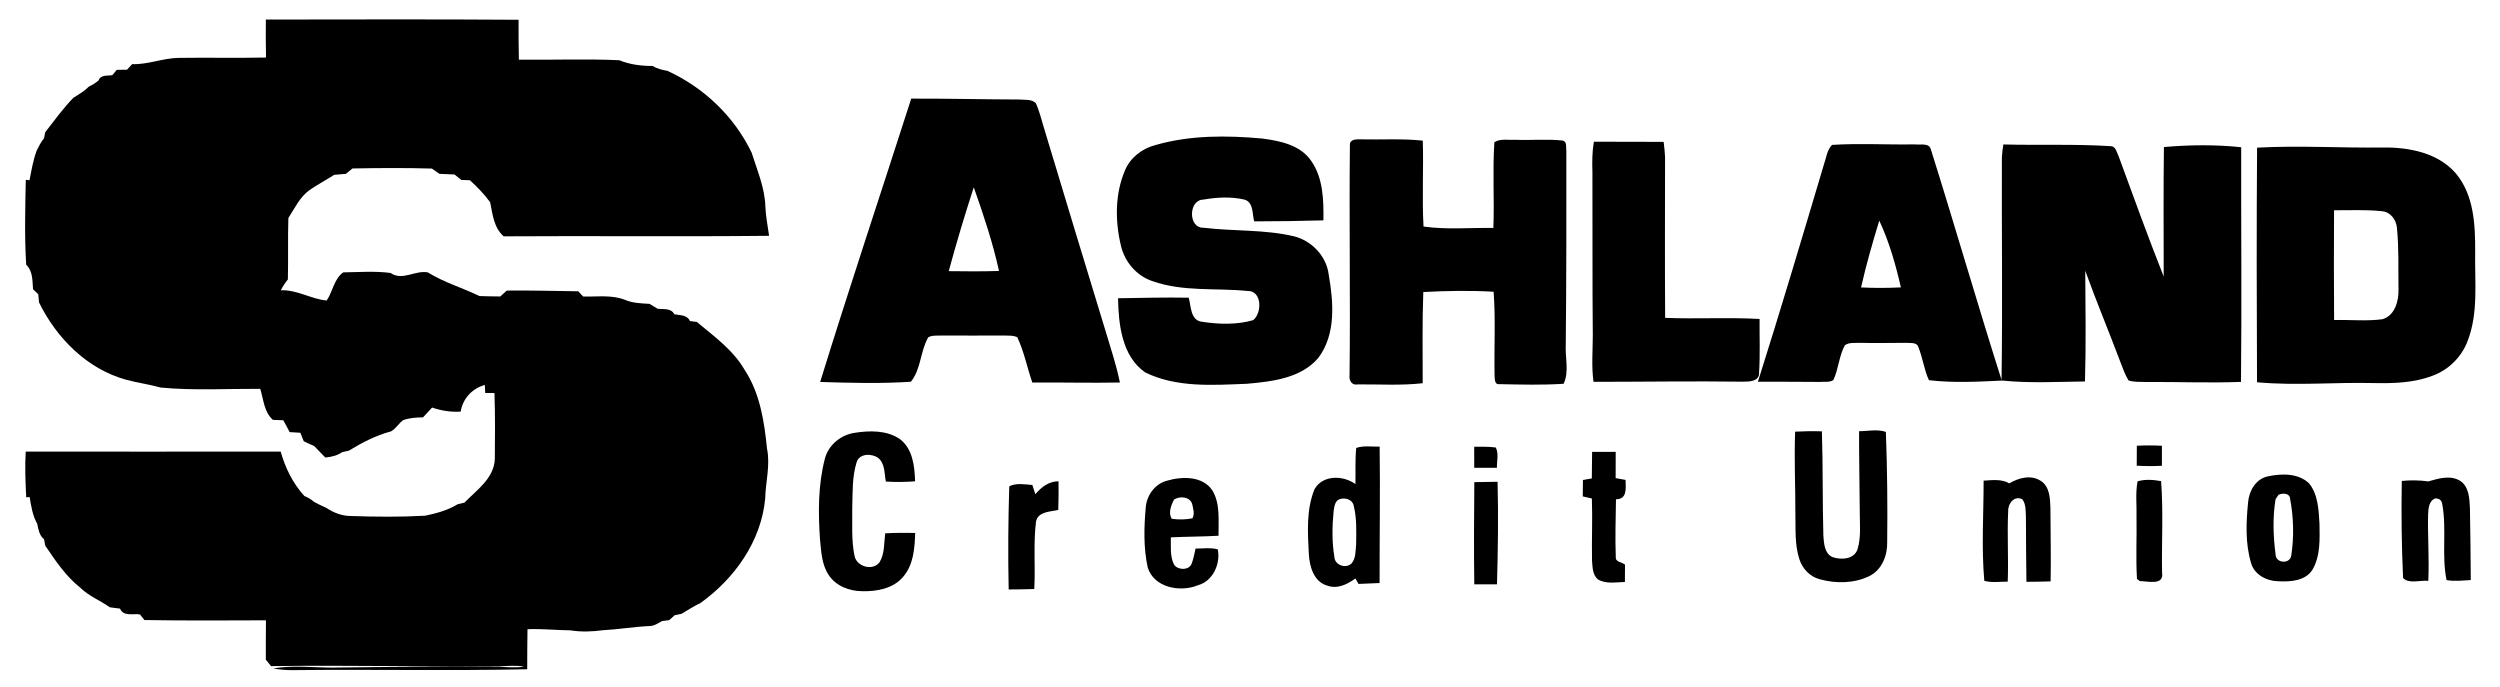 <?xml version="1.0" encoding="UTF-8"?> <svg xmlns="http://www.w3.org/2000/svg" width="812pt" height="223pt" viewBox="0 0 812 223" version="1.1"><g id="#000000ff"><path fill="#000000" opacity="1.00" d=" M 86.35 6.35 C 113.71 6.33 141.07 6.22 168.43 6.42 C 168.44 10.74 168.41 15.06 168.53 19.37 C 179.40 19.51 190.30 19.07 201.15 19.56 C 204.60 20.99 208.30 21.42 212.01 21.43 C 213.45 22.35 215.11 22.71 216.78 23.01 C 228.63 28.43 238.48 37.83 244.14 49.60 C 245.93 55.33 248.42 60.99 248.59 67.08 C 248.74 70.28 249.35 73.43 249.80 76.59 C 221.06 76.90 192.33 76.57 163.59 76.76 C 160.40 73.98 159.99 69.60 159.21 65.71 C 157.31 63.07 155.02 60.75 152.64 58.54 C 151.95 58.52 150.55 58.47 149.85 58.45 C 149.11 57.86 148.36 57.26 147.62 56.67 C 145.99 56.61 144.36 56.54 142.74 56.47 C 141.91 55.89 141.09 55.32 140.27 54.75 C 131.66 54.49 123.06 54.56 114.45 54.72 C 113.76 55.30 113.06 55.88 112.37 56.46 C 111.10 56.57 109.82 56.68 108.55 56.79 C 105.90 58.48 103.11 59.95 100.53 61.74 C 97.37 64.00 95.72 67.65 93.66 70.82 C 93.46 77.46 93.66 84.11 93.50 90.76 C 92.61 91.85 91.85 93.03 91.21 94.28 C 96.45 94.06 101.05 97.14 106.10 97.61 C 108.12 94.68 108.41 90.73 111.45 88.47 C 116.58 88.40 121.74 87.99 126.85 88.65 C 130.64 91.33 134.84 87.71 138.93 88.46 C 144.20 91.73 150.20 93.47 155.74 96.16 C 157.99 96.25 160.24 96.26 162.49 96.29 C 163.19 95.65 163.90 95.01 164.60 94.38 C 172.34 94.28 180.07 94.53 187.81 94.61 C 188.21 95.04 189.01 95.88 189.41 96.31 C 194.01 96.45 198.85 95.65 203.22 97.48 C 205.67 98.47 208.35 98.54 210.96 98.69 C 211.83 99.22 212.71 99.76 213.59 100.29 C 215.49 100.51 217.97 99.99 219.02 102.07 C 220.87 102.43 223.19 102.21 224.10 104.29 C 224.66 104.36 225.77 104.49 226.32 104.56 C 231.96 109.27 238.13 113.68 241.88 120.17 C 246.85 127.73 248.24 136.92 249.13 145.75 C 250.25 151.17 248.64 156.58 248.53 162.02 C 247.22 175.80 238.60 187.93 227.53 195.84 C 225.41 196.88 223.40 198.12 221.39 199.36 C 220.83 199.47 219.71 199.71 219.15 199.82 C 218.70 200.22 217.81 201.02 217.36 201.42 C 216.79 201.49 215.64 201.64 215.06 201.72 C 213.76 202.41 212.48 203.35 210.93 203.34 C 205.86 203.57 200.85 204.44 195.79 204.70 C 192.31 205.17 188.79 205.29 185.31 204.74 C 180.64 204.68 175.99 204.18 171.33 204.37 C 171.22 208.70 171.28 213.04 171.24 217.38 C 145.85 217.92 120.44 217.37 95.04 217.66 C 92.93 217.70 90.83 217.47 88.76 217.13 C 95.46 215.90 102.25 216.95 109.00 216.83 C 126.67 216.60 144.35 216.41 162.03 216.58 C 164.76 216.65 167.50 216.97 170.22 216.51 C 167.49 216.02 164.72 216.35 161.97 216.43 C 137.33 216.60 112.68 216.00 88.05 216.36 C 87.62 215.83 86.77 214.78 86.34 214.26 C 86.32 210.00 86.35 205.74 86.38 201.48 C 73.22 201.54 60.07 201.61 46.91 201.39 C 46.55 200.94 45.81 200.02 45.45 199.57 C 43.26 199.23 40.07 200.32 38.99 197.68 C 37.89 197.53 36.78 197.39 35.67 197.25 C 32.54 195.02 28.86 193.63 26.09 190.90 C 21.38 187.17 18.04 182.16 14.71 177.25 C 14.61 176.72 14.41 175.67 14.30 175.14 C 12.75 173.89 12.46 171.94 12.09 170.12 C 10.57 167.45 10.12 164.41 9.63 161.42 L 8.52 161.54 C 8.26 156.59 8.06 151.63 8.35 146.68 C 35.96 146.69 63.56 146.71 91.17 146.67 C 92.63 151.97 95.14 157.00 98.85 161.10 C 100.00 161.56 101.07 162.19 102.01 163.01 C 103.30 163.73 104.64 164.37 106.01 164.96 C 108.30 166.52 111.01 167.56 113.81 167.59 C 121.90 167.88 130.01 167.95 138.10 167.50 C 141.72 166.74 145.42 165.76 148.60 163.80 C 149.17 163.66 150.29 163.39 150.85 163.25 C 154.84 159.15 160.48 155.36 160.72 149.07 C 160.79 141.93 160.85 134.79 160.60 127.65 C 159.85 127.65 158.34 127.65 157.59 127.64 C 157.56 126.99 157.50 125.68 157.48 125.02 C 153.34 126.20 150.33 129.43 149.62 133.70 C 146.46 133.88 143.33 133.41 140.35 132.37 C 139.36 133.44 138.38 134.50 137.39 135.56 C 135.20 135.59 132.99 135.71 130.92 136.48 C 129.46 137.55 128.59 139.25 126.97 140.12 C 122.08 141.42 117.59 143.77 113.30 146.38 C 112.77 146.50 111.71 146.73 111.18 146.84 C 109.54 147.98 107.62 148.43 105.66 148.60 C 104.44 147.35 103.23 146.10 102.02 144.85 C 100.88 144.37 99.76 143.86 98.66 143.32 C 98.29 142.40 97.92 141.48 97.55 140.56 C 96.39 140.49 95.23 140.42 94.08 140.35 C 93.42 139.05 92.72 137.77 92.01 136.50 C 90.88 136.45 89.75 136.41 88.63 136.37 C 85.72 133.76 85.62 129.77 84.52 126.29 C 73.76 126.24 62.95 126.89 52.22 125.88 C 48.54 124.85 44.74 124.35 41.04 123.36 C 28.33 119.90 18.36 109.84 12.68 98.23 C 12.62 97.57 12.50 96.24 12.43 95.58 C 12.01 95.17 11.16 94.36 10.73 93.95 C 10.50 91.17 10.71 88.07 8.51 85.98 C 7.93 76.80 8.20 67.60 8.37 58.42 L 9.59 58.52 C 10.23 55.28 10.76 52.00 11.92 48.90 C 12.61 47.49 13.33 46.09 14.32 44.87 C 14.41 44.40 14.58 43.44 14.67 42.96 C 17.64 39.16 20.47 35.22 23.84 31.75 C 25.60 30.66 27.41 29.60 28.88 28.12 C 30.00 27.58 31.06 26.94 32.01 26.14 C 32.74 24.19 34.89 24.68 36.50 24.41 C 36.86 23.98 37.57 23.11 37.93 22.68 C 39.04 22.67 40.14 22.65 41.25 22.64 C 41.67 22.19 42.51 21.29 42.93 20.84 C 48.07 21.00 52.90 18.88 58.02 18.80 C 67.48 18.67 76.94 18.88 86.40 18.69 C 86.31 14.58 86.30 10.47 86.35 6.35 Z"></path><path fill="#000000" opacity="1.00" d=" M 295.97 32.03 C 307.66 32.00 319.36 32.28 331.05 32.32 C 332.85 32.49 335.02 32.12 336.43 33.51 C 337.65 36.13 338.26 38.97 339.13 41.72 C 345.79 63.74 352.41 85.77 359.16 107.76 C 360.78 113.23 362.62 118.64 363.74 124.24 C 354.26 124.42 344.78 124.18 335.30 124.24 C 333.60 119.37 332.64 114.22 330.42 109.55 C 329.07 108.85 327.48 109.07 326.03 108.97 C 319.35 109.00 312.68 109.01 306.01 108.97 C 304.50 109.09 302.83 108.78 301.48 109.57 C 298.90 114.07 299.16 119.94 295.85 123.99 C 286.07 124.64 276.20 124.37 266.39 124.06 C 275.90 93.28 286.12 62.71 295.97 32.03 M 308.15 88.07 C 313.59 88.15 319.04 88.18 324.47 88.01 C 322.46 78.76 319.43 69.76 316.28 60.84 C 313.34 69.85 310.63 78.93 308.15 88.07 Z"></path><path fill="#000000" opacity="1.00" d=" M 375.23 47.13 C 386.50 43.87 398.43 43.94 410.02 45.00 C 415.74 45.76 422.29 47.07 425.80 52.15 C 429.79 57.75 429.93 64.96 429.85 71.57 C 422.36 71.79 414.86 71.90 407.36 71.90 C 406.68 69.50 407.21 65.74 404.22 64.83 C 399.85 63.81 395.23 64.07 390.84 64.83 C 385.93 64.94 385.90 74.19 390.93 73.97 C 400.68 75.16 410.68 74.48 420.30 76.75 C 426.05 78.21 430.79 83.14 431.55 89.10 C 433.11 98.08 434.00 108.46 428.23 116.19 C 422.62 122.88 413.20 123.91 405.04 124.65 C 394.01 125.08 382.16 125.97 371.96 120.96 C 364.39 115.70 363.29 105.37 363.14 96.87 C 370.79 96.76 378.44 96.55 386.10 96.69 C 386.90 99.50 386.60 104.03 390.38 104.51 C 395.86 105.35 401.66 105.53 407.02 103.99 C 409.96 101.70 409.97 94.32 405.11 94.50 C 394.87 93.48 384.21 94.82 374.34 91.32 C 369.21 89.65 365.32 85.10 364.10 79.89 C 362.16 71.85 362.11 63.05 365.39 55.35 C 367.10 51.20 370.94 48.25 375.23 47.13 Z"></path><path fill="#000000" opacity="1.00" d=" M 438.45 47.11 C 438.34 45.15 440.64 45.23 442.01 45.26 C 448.71 45.42 455.44 44.96 462.12 45.68 C 462.41 54.98 461.84 64.30 462.36 73.58 C 469.81 74.64 477.50 73.92 485.05 74.04 C 485.40 64.77 484.76 55.46 485.37 46.20 C 487.32 44.93 489.81 45.55 492.01 45.40 C 497.19 45.62 502.40 45.09 507.56 45.65 C 509.07 46.03 508.55 47.79 508.75 48.93 C 508.77 69.94 508.77 90.95 508.56 111.96 C 508.33 116.13 509.71 120.78 507.87 124.65 C 500.93 125.11 493.94 124.91 486.99 124.77 C 485.37 125.01 485.52 122.98 485.44 121.97 C 485.25 112.90 485.80 103.81 485.13 94.76 C 477.52 94.31 469.89 94.45 462.29 94.85 C 461.92 104.72 462.09 114.60 462.09 124.47 C 455.08 125.27 448.00 124.79 440.96 124.85 C 439.19 125.27 438.13 123.64 438.33 122.05 C 438.64 97.08 438.17 72.09 438.45 47.11 Z"></path><path fill="#000000" opacity="1.00" d=" M 517.69 46.03 C 525.24 46.06 532.80 46.04 540.35 46.08 C 540.54 47.69 540.74 49.31 540.81 50.94 C 540.80 68.37 540.72 85.81 540.84 103.24 C 551.06 103.66 561.29 103.02 571.51 103.60 C 571.47 109.42 571.71 115.24 571.35 121.04 C 571.51 123.96 568.04 123.97 565.99 123.97 C 549.85 123.75 533.72 124.02 517.58 124.02 C 516.87 119.03 517.33 113.99 517.34 108.98 C 517.17 91.30 517.29 73.63 517.22 55.95 C 517.11 52.64 517.13 49.31 517.69 46.03 Z"></path><path fill="#000000" opacity="1.00" d=" M 595.05 47.06 C 604.01 46.49 613.02 47.06 622.01 46.89 C 623.73 47.15 626.68 46.27 627.18 48.64 C 635.00 73.50 642.21 98.56 650.10 123.39 C 650.46 99.27 650.12 75.13 650.21 51.00 C 650.28 49.63 650.49 48.27 650.69 46.92 C 662.33 47.23 674.00 46.73 685.63 47.48 C 687.26 47.57 687.50 49.56 688.12 50.72 C 692.91 63.79 697.65 76.88 702.77 89.83 C 702.77 75.80 702.65 61.78 702.84 47.76 C 711.16 47.03 719.63 46.94 727.94 47.82 C 727.88 73.22 728.15 98.63 727.87 124.04 C 717.60 124.44 707.32 124.00 697.04 124.07 C 695.14 124.00 693.18 124.16 691.35 123.57 C 690.16 121.66 689.46 119.50 688.64 117.42 C 684.93 107.56 680.86 97.84 677.29 87.94 C 677.37 99.92 677.55 111.92 677.20 123.90 C 668.27 124.00 659.28 124.52 650.39 123.61 C 642.46 123.99 634.39 124.41 626.52 123.49 C 624.94 120.07 624.52 116.26 623.10 112.79 C 622.60 111.02 620.45 111.52 619.09 111.35 C 614.07 111.37 609.05 111.48 604.03 111.35 C 602.42 111.46 600.59 111.13 599.21 112.14 C 597.29 115.66 597.17 119.84 595.47 123.45 C 594.18 124.29 592.51 123.90 591.08 124.05 C 584.37 123.97 577.67 124.02 570.97 123.98 C 578.37 100.60 585.36 77.09 592.36 53.58 C 593.16 51.40 593.35 48.78 595.05 47.06 M 610.39 71.66 C 608.19 78.83 606.12 86.05 604.47 93.36 C 608.78 93.57 613.10 93.56 617.41 93.34 C 615.71 85.93 613.62 78.55 610.39 71.66 Z"></path><path fill="#000000" opacity="1.00" d=" M 733.10 47.96 C 746.71 47.21 760.35 48.09 773.98 47.91 C 782.46 47.80 791.91 49.62 797.70 56.37 C 803.61 63.46 803.97 73.20 803.94 81.98 C 803.76 91.56 805.03 101.53 801.51 110.69 C 799.55 115.95 795.23 120.24 789.92 122.10 C 783.90 124.39 777.36 124.54 771.01 124.42 C 758.37 124.11 745.69 125.32 733.08 124.16 C 732.97 98.76 732.91 73.36 733.10 47.96 M 758.10 68.29 C 758.05 80.17 758.01 92.06 758.12 103.95 C 763.35 103.80 768.63 104.39 773.83 103.68 C 777.88 102.48 779.13 97.78 779.03 94.01 C 778.92 87.37 779.20 80.69 778.53 74.08 C 778.33 71.40 776.44 68.81 773.62 68.60 C 768.47 68.04 763.27 68.33 758.10 68.29 Z"></path><path fill="#000000" opacity="1.00" d=" M 277.45 140.60 C 282.37 139.82 288.00 139.67 292.29 142.62 C 296.48 145.80 297.07 151.46 297.22 156.33 C 294.06 156.57 290.89 156.62 287.73 156.41 C 287.21 153.82 287.50 150.60 285.26 148.76 C 283.15 147.20 279.07 147.21 278.22 150.18 C 276.73 154.96 276.96 160.06 276.81 165.01 C 276.87 170.22 276.49 175.52 277.57 180.65 C 278.33 184.09 283.50 185.52 285.67 182.63 C 287.39 179.82 287.11 176.37 287.51 173.22 C 290.75 173.05 294.00 173.02 297.25 173.12 C 297.10 178.03 296.72 183.42 293.36 187.33 C 290.13 191.20 284.74 192.15 279.95 192.02 C 275.86 191.98 271.51 190.33 269.19 186.81 C 266.86 183.37 266.73 179.06 266.33 175.08 C 265.73 166.39 265.72 157.49 267.91 149.01 C 269.05 144.59 272.99 141.31 277.45 140.60 Z"></path><path fill="#000000" opacity="1.00" d=" M 583.06 140.20 C 585.95 140.05 588.85 140.00 591.75 140.10 C 592.12 151.41 591.92 162.73 592.23 174.05 C 592.43 176.46 592.57 179.68 595.08 180.90 C 597.89 181.94 602.27 181.73 603.34 178.35 C 604.54 174.36 604.03 170.13 604.05 166.03 C 603.99 157.37 603.81 148.71 603.83 140.05 C 606.70 140.06 609.76 139.32 612.53 140.28 C 612.98 152.19 613.10 164.13 612.96 176.06 C 613.08 180.45 611.20 185.21 607.03 187.18 C 602.12 189.52 596.28 189.58 591.10 188.15 C 587.91 187.35 585.41 184.73 584.44 181.63 C 582.89 176.93 583.26 171.90 583.14 167.02 C 583.16 158.08 582.72 149.14 583.06 140.20 Z"></path><path fill="#000000" opacity="1.00" d=" M 440.50 145.49 C 442.92 144.64 445.59 145.16 448.11 145.05 C 448.31 159.82 448.07 174.60 448.09 189.37 C 445.81 189.48 443.53 189.55 441.25 189.66 C 440.99 189.21 440.47 188.32 440.22 187.88 C 437.61 189.82 434.32 191.43 431.04 190.19 C 426.75 188.96 425.36 184.07 425.12 180.11 C 424.75 173.05 424.22 165.56 426.96 158.88 C 429.64 154.19 436.26 154.33 440.24 157.24 C 440.34 153.33 440.11 149.40 440.50 145.49 M 435.13 162.12 C 433.57 162.64 433.40 164.55 433.17 165.93 C 432.68 170.92 432.58 176.03 433.42 180.99 C 433.61 183.60 437.13 184.79 438.96 183.02 C 440.44 181.37 440.23 178.95 440.47 176.90 C 440.53 172.68 440.71 168.36 439.68 164.24 C 439.28 162.20 436.90 161.54 435.13 162.12 Z"></path><path fill="#000000" opacity="1.00" d=" M 478.82 145.09 C 481.16 145.10 483.51 145.03 485.84 145.35 C 486.84 147.38 486.15 149.76 486.20 151.93 C 483.74 151.96 481.28 151.96 478.83 151.95 C 478.82 149.66 478.81 147.38 478.82 145.09 Z"></path><path fill="#000000" opacity="1.00" d=" M 694.04 144.77 C 696.75 144.64 699.47 144.64 702.19 144.78 C 702.19 146.94 702.19 149.11 702.19 151.28 C 699.46 151.43 696.73 151.42 694.01 151.26 C 694.03 149.09 694.04 146.93 694.04 144.77 Z"></path><path fill="#000000" opacity="1.00" d=" M 517.12 146.76 C 519.67 146.75 522.22 146.74 524.78 146.77 C 524.80 149.61 524.76 152.46 524.76 155.30 C 525.83 155.49 526.90 155.68 527.98 155.87 C 528.02 158.52 528.62 162.17 524.87 162.16 C 524.79 168.43 524.56 174.72 524.81 180.99 C 524.67 182.59 526.88 182.57 527.80 183.42 C 527.79 185.29 527.79 187.16 527.77 189.03 C 524.84 189.09 521.59 189.78 518.95 188.15 C 517.23 186.68 517.27 184.17 517.09 182.11 C 516.95 175.38 517.29 168.64 517.04 161.91 C 516.04 161.68 515.06 161.46 514.08 161.23 C 514.09 159.45 514.11 157.67 514.14 155.90 C 514.86 155.77 516.30 155.52 517.02 155.39 C 517.05 152.52 517.06 149.64 517.12 146.76 Z"></path><path fill="#000000" opacity="1.00" d=" M 736.51 154.74 C 740.96 153.77 746.43 153.62 749.96 156.97 C 752.93 160.58 753.08 165.58 753.37 170.04 C 753.43 175.07 753.73 180.54 751.09 185.03 C 748.76 188.75 743.85 188.99 739.93 188.79 C 736.21 188.73 732.21 186.66 731.15 182.88 C 729.23 176.46 729.52 169.60 730.20 163.01 C 730.52 159.37 732.72 155.58 736.51 154.74 M 740.06 160.72 C 739.82 161.07 739.35 161.77 739.11 162.12 C 738.13 168.00 738.33 174.10 739.10 179.99 C 739.03 182.96 743.75 183.35 744.20 180.47 C 745.13 174.39 744.98 168.09 743.83 162.05 C 743.76 160.11 741.35 160.08 740.06 160.72 Z"></path><path fill="#000000" opacity="1.00" d=" M 379.11 156.11 C 384.01 154.70 390.66 154.56 393.80 159.32 C 396.43 163.73 395.69 169.11 395.78 174.01 C 390.62 174.31 385.45 174.28 380.29 174.53 C 380.35 177.53 379.94 180.76 381.40 183.52 C 382.75 185.22 386.15 185.30 387.05 183.09 C 387.66 181.51 387.92 179.82 388.32 178.18 C 390.72 178.19 393.19 177.78 395.54 178.44 C 396.48 183.17 393.95 188.78 389.05 190.10 C 383.30 192.47 374.73 190.87 372.76 184.24 C 371.40 177.93 371.56 171.35 372.13 164.94 C 372.40 160.91 375.11 157.12 379.11 156.11 M 381.30 162.28 C 380.40 164.10 379.34 166.67 380.62 168.51 C 382.82 168.82 385.10 168.78 387.29 168.35 C 388.14 166.98 387.52 165.18 387.22 163.71 C 386.49 161.29 383.15 161.03 381.30 162.28 Z"></path><path fill="#000000" opacity="1.00" d=" M 652.60 156.99 C 655.62 155.24 659.59 154.11 662.77 156.14 C 665.77 157.98 665.87 161.90 665.98 165.03 C 665.99 172.96 666.20 180.90 666.04 188.83 C 663.42 188.92 660.80 188.96 658.18 188.97 C 658.07 181.98 658.06 174.99 658.02 168.00 C 657.90 166.03 658.11 163.82 656.85 162.16 C 654.25 160.85 652.16 163.56 652.26 165.97 C 651.88 173.60 652.41 181.26 652.11 188.91 C 649.58 188.91 646.97 189.34 644.50 188.65 C 643.54 177.84 644.29 166.95 644.28 156.11 C 647.08 155.97 650.05 155.50 652.60 156.99 Z"></path><path fill="#000000" opacity="1.00" d=" M 788.73 156.36 C 792.00 155.41 795.81 154.24 798.98 156.13 C 801.96 158.00 802.08 161.90 802.23 165.04 C 802.34 172.83 802.50 180.61 802.51 188.40 C 799.89 188.55 797.24 188.87 794.64 188.42 C 792.99 180.37 794.75 171.87 793.24 163.74 C 793.06 162.51 792.32 161.89 791.04 161.88 C 788.92 162.56 788.75 165.10 788.65 166.96 C 788.48 174.19 789.05 181.43 788.71 188.66 C 786.10 188.37 782.44 189.76 780.52 187.73 C 780.04 177.25 779.91 166.71 780.10 156.21 C 782.97 155.92 785.86 155.96 788.73 156.36 Z"></path><path fill="#000000" opacity="1.00" d=" M 336.29 160.51 C 338.22 158.21 340.67 156.32 343.81 156.32 C 343.87 159.42 343.81 162.53 343.73 165.63 C 341.14 166.23 337.23 166.09 336.50 169.38 C 335.59 176.64 336.34 184.01 335.93 191.31 C 333.16 191.43 330.39 191.43 327.62 191.46 C 327.37 180.30 327.46 169.11 327.81 157.96 C 330.02 156.79 332.86 157.33 335.30 157.52 C 335.55 158.27 336.05 159.76 336.29 160.51 Z"></path><path fill="#000000" opacity="1.00" d=" M 694.29 156.33 C 696.76 155.61 699.41 155.81 701.92 156.27 C 702.69 166.15 702.06 176.12 702.24 186.04 C 702.92 190.26 697.59 188.76 695.03 188.74 C 694.80 188.56 694.33 188.21 694.09 188.03 C 693.68 181.34 694.06 174.63 693.94 167.93 C 694.05 164.07 693.54 160.15 694.29 156.33 Z"></path><path fill="#000000" opacity="1.00" d=" M 478.86 156.60 C 481.38 156.55 483.89 156.52 486.41 156.48 C 486.71 167.58 486.53 178.69 486.22 189.79 C 483.76 189.80 481.30 189.82 478.85 189.80 C 478.69 178.74 478.77 167.67 478.86 156.60 Z"></path></g></svg> 